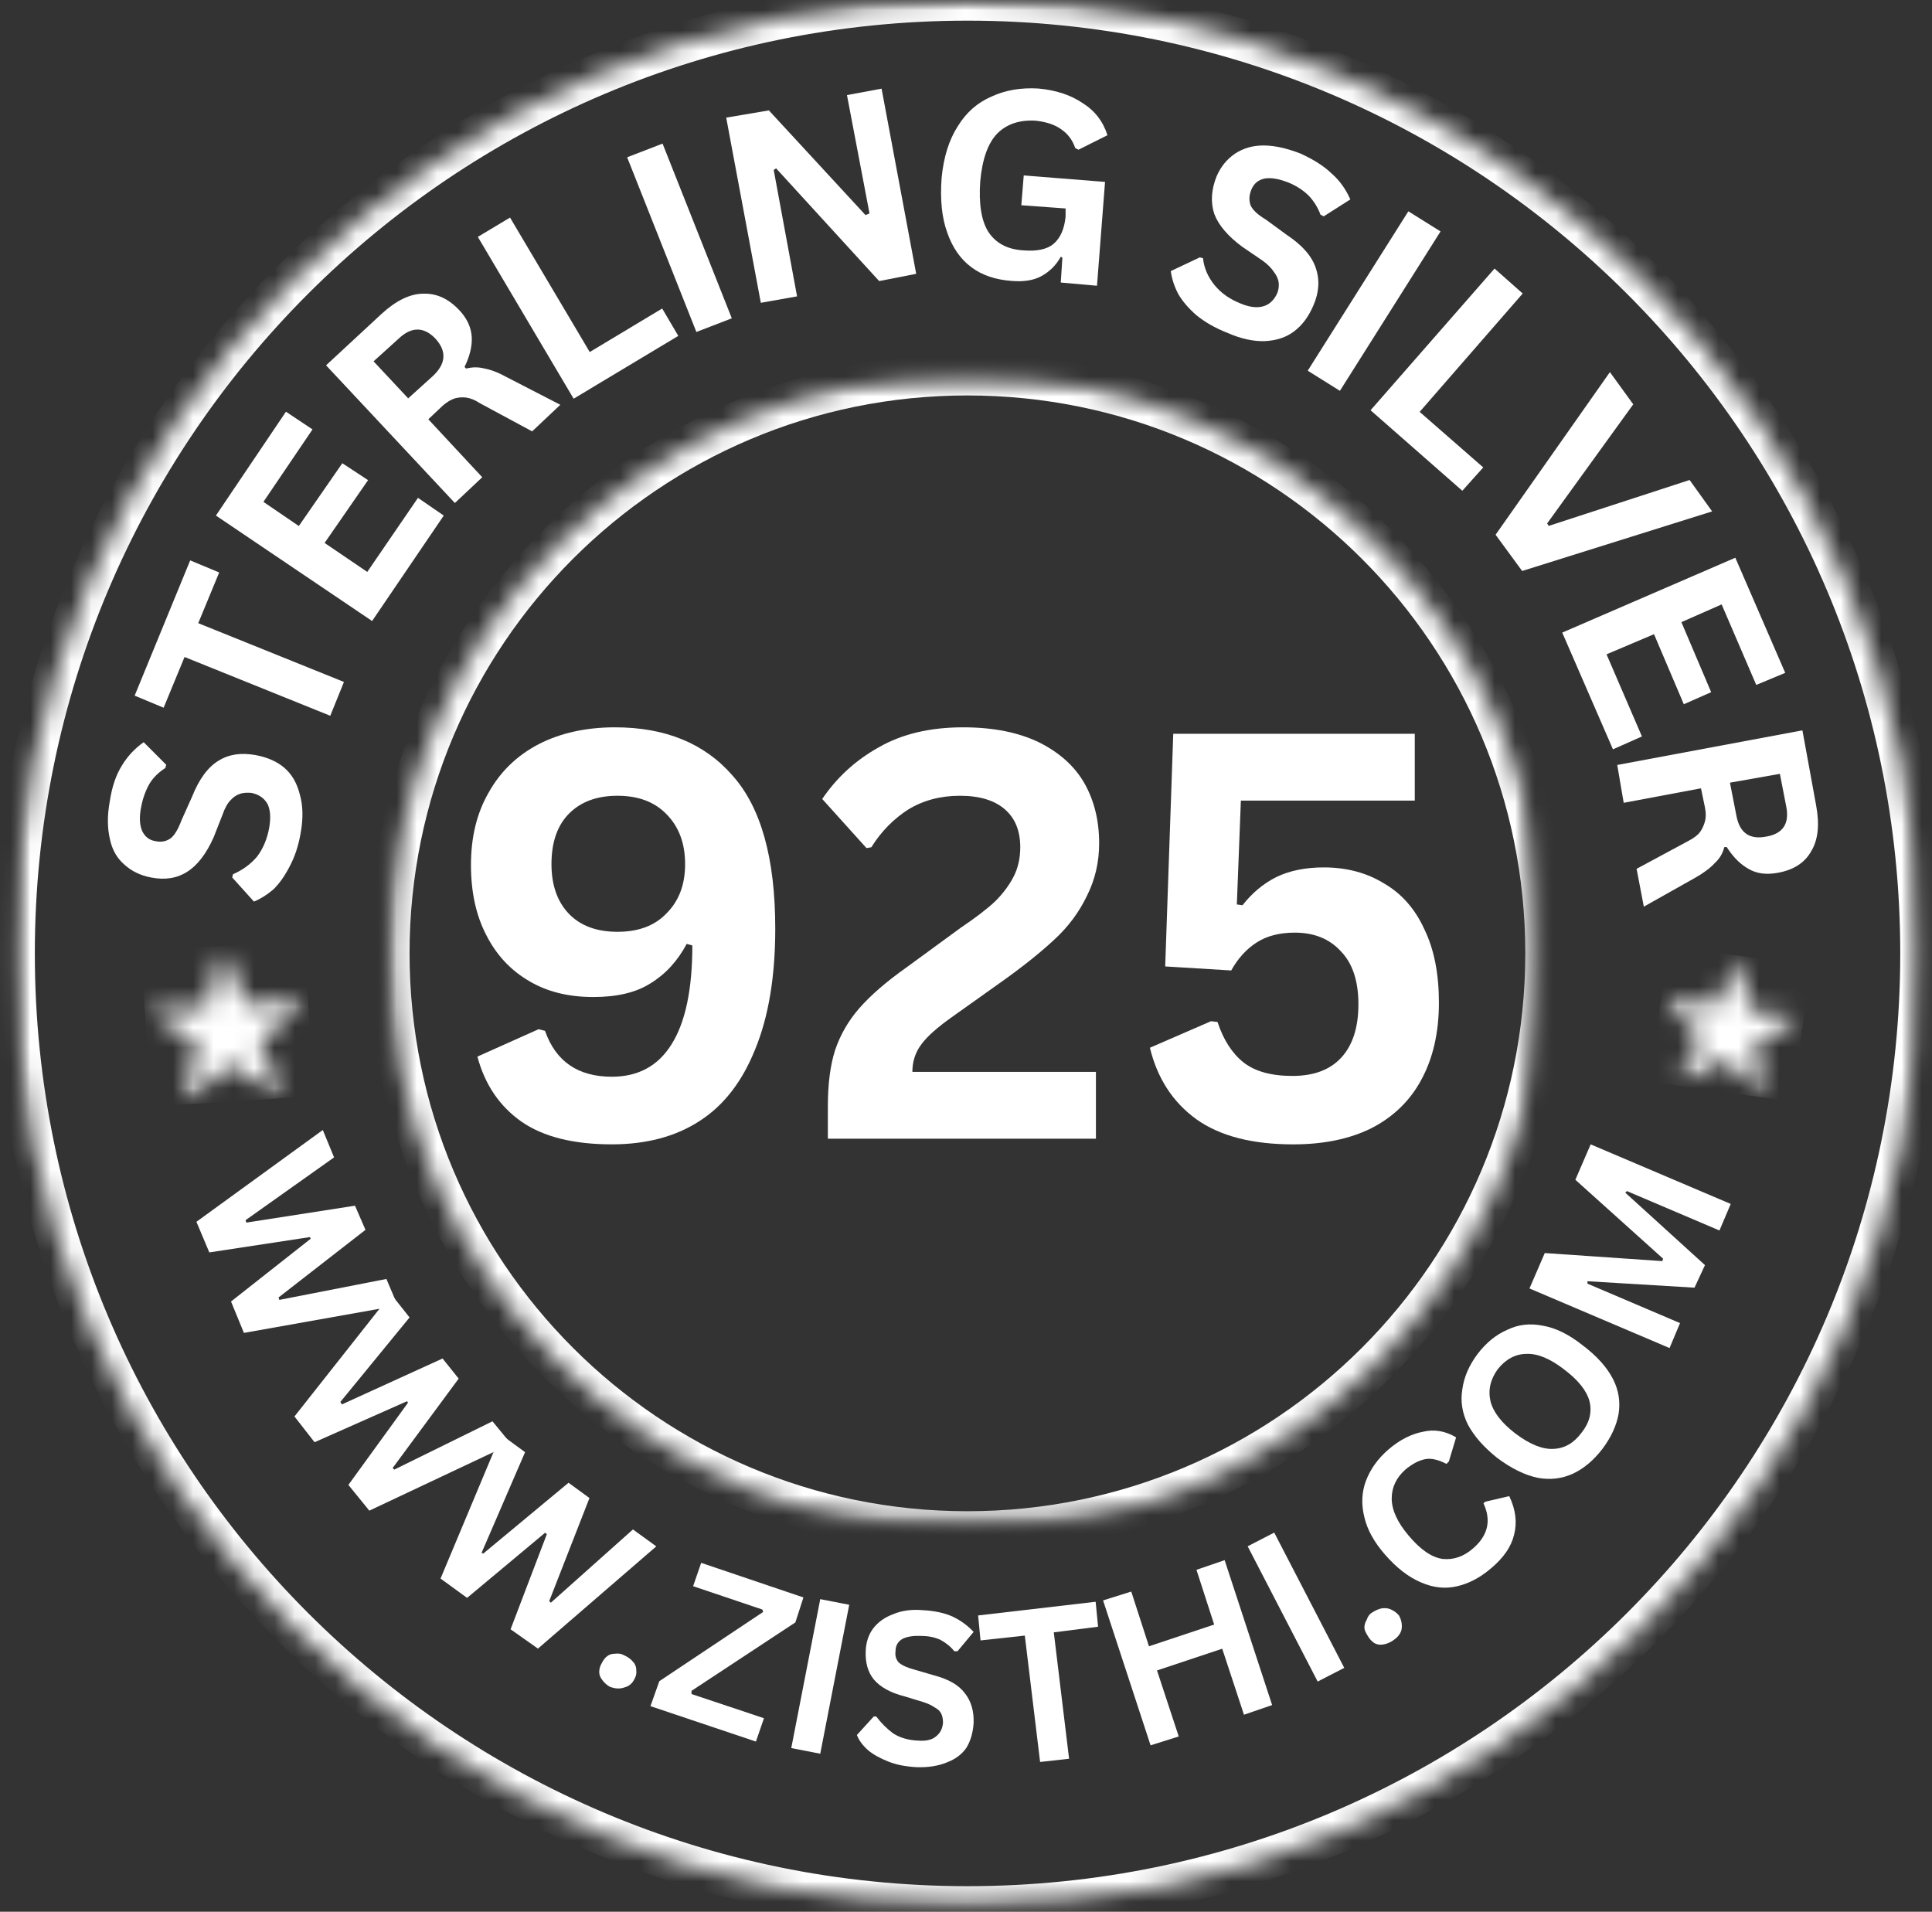 <svg xmlns="http://www.w3.org/2000/svg" fill="none" viewBox="0 0 95 94" height="94" width="95">
<rect x="0" y="0" width="95" height="94" fill="#333333" stroke="none"/>
<mask height="94" width="95" y="0" x="0" maskUnits="userSpaceOnUse" style="mask-type:luminance" id="mask0_893_1122">
<path fill="white" d="M0.697 0H94.455V93.758H0.697V0Z"></path>
</mask>
<g mask="url(#mask0_893_1122)">
<mask height="94" width="95" y="0" x="0" maskUnits="userSpaceOnUse" style="mask-type:luminance" id="mask1_893_1122">
<path fill="white" d="M47.576 0C21.687 0 0.697 20.99 0.697 46.879C0.697 72.768 21.687 93.758 47.576 93.758C73.465 93.758 94.455 72.768 94.455 46.879C94.455 20.99 73.465 0 47.576 0Z"></path>
</mask>
<g mask="url(#mask1_893_1122)">
<path stroke-width="2.031" stroke="white" d="M47.576 0C21.687 0 0.697 20.99 0.697 46.879C0.697 72.768 21.687 93.758 47.576 93.758C73.465 93.758 94.455 72.768 94.455 46.879C94.455 20.99 73.465 0 47.576 0Z"></path>
</g>
</g>
<mask height="57" width="57" y="18" x="19" maskUnits="userSpaceOnUse" style="mask-type:luminance" id="mask2_893_1122">
<path fill="white" d="M19.123 18.428H75.374V74.678H19.123V18.428Z"></path>
</mask>
<g mask="url(#mask2_893_1122)">
<mask height="58" width="58" y="18" x="19" maskUnits="userSpaceOnUse" style="mask-type:luminance" id="mask3_893_1122">
<path fill="white" d="M47.565 18.428C31.86 18.428 19.123 31.164 19.123 46.87C19.123 62.585 31.86 75.322 47.565 75.322C63.281 75.322 76.017 62.585 76.017 46.87C76.017 31.164 63.281 18.428 47.565 18.428Z"></path>
</mask>
<g mask="url(#mask3_893_1122)">
<path stroke-width="2.031" stroke="white" d="M47.565 18.428C31.86 18.428 19.123 31.164 19.123 46.87C19.123 62.585 31.86 75.322 47.565 75.322C63.281 75.322 76.017 62.585 76.017 46.87C76.017 31.164 63.281 18.428 47.565 18.428Z"></path>
</g>
</g>
<mask height="11" width="11" y="45" x="5" maskUnits="userSpaceOnUse" style="mask-type:luminance" id="mask4_893_1122">
<path fill="white" d="M5.764 45.602H15.898V55.736H5.764V45.602Z"></path>
</mask>
<g mask="url(#mask4_893_1122)">
<mask height="9" width="10" y="46" x="6" maskUnits="userSpaceOnUse" style="mask-type:luminance" id="mask5_893_1122">
<path fill="white" d="M6.932 46.781L14.958 46.246L15.462 53.886L7.436 54.42L6.932 46.781Z"></path>
</mask>
<g mask="url(#mask5_893_1122)">
<mask height="9" width="9" y="46" x="7" maskUnits="userSpaceOnUse" style="mask-type:luminance" id="mask6_893_1122">
<path fill="white" d="M10.935 46.513L12.073 49.373L15.131 49.165L12.776 51.134L13.914 53.994L11.311 52.352L8.956 54.321L9.708 51.332L7.115 49.699L10.173 49.492L10.935 46.513Z"></path>
</mask>
<g mask="url(#mask6_893_1122)">
<path fill="white" d="M6.928 46.779L14.954 46.245L15.458 53.885L7.432 54.419L6.928 46.779Z"></path>
</g>
</g>
</g>
<mask height="11" width="11" y="45" x="79" maskUnits="userSpaceOnUse" style="mask-type:luminance" id="mask7_893_1122">
<path fill="white" d="M79.238 45.602H89.372V55.736H79.238V45.602Z"></path>
</mask>
<g mask="url(#mask7_893_1122)">
<mask height="9" width="9" y="46" x="81" maskUnits="userSpaceOnUse" style="mask-type:luminance" id="mask8_893_1122">
<path fill="white" d="M82.036 46.513L89.052 47.483L88.122 54.163L81.106 53.183L82.036 46.513Z"></path>
</mask>
<g mask="url(#mask8_893_1122)">
<mask height="8" width="8" y="46" x="81" maskUnits="userSpaceOnUse" style="mask-type:luminance" id="mask9_893_1122">
<path fill="white" d="M85.535 46.998L86.01 49.66L88.683 50.036L86.297 51.313L86.772 53.975L84.823 52.094L82.438 53.371L83.625 50.937L81.676 49.056L84.358 49.433L85.535 46.998Z"></path>
</mask>
<g mask="url(#mask9_893_1122)">
<path fill="white" d="M82.034 46.513L89.05 47.483L88.12 54.163L81.103 53.183L82.034 46.513Z"></path>
</g>
</g>
</g>
<path fill="white" d="M30.085 56.267C28.205 56.267 26.731 55.901 25.652 55.158C24.564 54.396 23.841 53.328 23.475 51.952L26.483 50.606L26.8 50.685C27.324 52.19 28.423 52.942 30.085 52.942C31.372 52.942 32.352 52.417 33.015 51.358C33.698 50.28 34.044 48.657 34.044 46.489L33.767 46.41C33.312 47.261 32.718 47.904 31.986 48.35C31.273 48.805 30.333 49.023 29.175 49.023C27.958 49.023 26.899 48.766 26.008 48.231C25.108 47.706 24.405 46.954 23.91 45.975C23.406 45.005 23.158 43.857 23.158 42.531C23.158 41.165 23.445 39.978 24.029 38.968C24.603 37.939 25.424 37.147 26.483 36.593C27.562 36.039 28.819 35.762 30.244 35.762C32.718 35.762 34.648 36.553 36.023 38.137C37.419 39.7 38.121 42.204 38.121 45.658C38.121 48.033 37.785 50.012 37.132 51.596C36.498 53.179 35.588 54.357 34.4 55.119C33.213 55.891 31.768 56.267 30.085 56.267ZM30.363 45.816C31.392 45.816 32.194 45.52 32.777 44.906C33.381 44.302 33.688 43.501 33.688 42.491C33.688 41.462 33.381 40.651 32.777 40.037C32.194 39.433 31.392 39.127 30.363 39.127C29.353 39.127 28.561 39.423 27.988 39.997C27.404 40.581 27.117 41.412 27.117 42.491C27.117 43.52 27.404 44.342 27.988 44.946C28.561 45.529 29.353 45.816 30.363 45.816Z"></path>
<path fill="white" d="M40.707 54.406C40.707 53.298 40.826 52.378 41.063 51.636C41.321 50.873 41.716 50.191 42.251 49.577C42.805 48.944 43.577 48.271 44.586 47.558L47.239 45.618C47.971 45.124 48.545 44.688 48.941 44.312C49.337 43.916 49.633 43.511 49.851 43.085C50.059 42.669 50.168 42.194 50.168 41.66C50.168 40.848 49.91 40.225 49.416 39.799C48.911 39.354 48.169 39.127 47.199 39.127C46.249 39.127 45.398 39.354 44.665 39.799C43.953 40.255 43.339 40.868 42.844 41.66L42.607 41.7L40.43 39.285C41.142 38.236 42.063 37.385 43.201 36.751C44.329 36.098 45.714 35.762 47.357 35.762C48.861 35.762 50.108 36.019 51.118 36.514C52.117 37.019 52.859 37.691 53.334 38.533C53.809 39.384 54.047 40.354 54.047 41.462C54.047 42.392 53.849 43.243 53.453 44.035C53.077 44.827 52.543 45.559 51.83 46.212C51.118 46.875 50.217 47.588 49.139 48.35L46.803 50.012C46.09 50.517 45.586 50.962 45.299 51.358C45.002 51.754 44.863 52.209 44.863 52.704H53.889V55.99H40.707V54.406Z"></path>
<path fill="white" d="M63.589 56.268C61.58 56.268 59.997 55.862 58.839 55.041C57.671 54.199 56.909 53.022 56.543 51.517L59.551 50.211L59.868 50.251C60.155 51.122 60.581 51.785 61.135 52.23C61.709 52.685 62.52 52.903 63.55 52.903C64.579 52.903 65.371 52.616 65.925 52.032C66.499 51.428 66.796 50.548 66.796 49.38C66.796 48.222 66.499 47.351 65.925 46.767C65.371 46.163 64.618 45.857 63.668 45.857C62.926 45.857 62.303 46.015 61.808 46.332C61.303 46.648 60.878 47.114 60.541 47.717L57.295 47.519L57.691 36.079H69.567V39.365H61.016L60.818 44.471L61.095 44.511C61.57 43.907 62.125 43.442 62.758 43.125C63.411 42.809 64.193 42.65 65.093 42.65C66.222 42.65 67.211 42.917 68.062 43.442C68.933 43.947 69.586 44.699 70.042 45.698C70.517 46.678 70.754 47.876 70.754 49.301C70.754 50.785 70.457 52.052 69.883 53.101C69.329 54.13 68.508 54.922 67.429 55.476C66.37 56 65.093 56.268 63.589 56.268Z"></path>
<path fill="white" d="M14.783 40.966C14.674 41.6 14.486 42.154 14.229 42.629C13.991 43.084 13.734 43.45 13.437 43.737C13.12 44.004 12.804 44.202 12.487 44.331L11.418 43.144L11.458 42.985C11.933 42.777 12.329 42.49 12.645 42.114C12.942 41.718 13.14 41.243 13.239 40.689C13.318 40.214 13.299 39.838 13.16 39.541C13.002 39.254 12.744 39.066 12.368 38.987C12.16 38.967 11.972 38.977 11.814 39.027C11.636 39.086 11.477 39.185 11.339 39.343C11.181 39.502 11.052 39.739 10.943 40.056L10.508 41.164C10.142 41.986 9.706 42.55 9.201 42.867C8.707 43.183 8.113 43.282 7.42 43.144C6.896 43.045 6.46 42.827 6.114 42.51C5.748 42.193 5.51 41.778 5.401 41.243C5.273 40.689 5.273 40.076 5.401 39.383C5.51 38.67 5.708 38.096 5.995 37.641C6.262 37.196 6.618 36.81 7.064 36.493L8.172 37.602L8.133 37.76C7.796 37.978 7.529 38.235 7.341 38.552C7.163 38.868 7.024 39.244 6.945 39.66C6.846 40.135 6.856 40.531 6.985 40.847C7.123 41.144 7.341 41.313 7.658 41.362C7.954 41.422 8.202 41.362 8.41 41.204C8.598 41.045 8.766 40.758 8.924 40.333L9.439 39.185C9.785 38.314 10.221 37.72 10.745 37.404C11.25 37.087 11.854 36.998 12.566 37.127C13.15 37.235 13.625 37.443 13.991 37.76C14.357 38.077 14.605 38.512 14.743 39.066C14.902 39.62 14.912 40.254 14.783 40.966Z"></path>
<path fill="white" d="M9.352 27.554L10.778 28.148L9.748 30.641L16.913 33.531L16.24 35.194L9.075 32.304L8.046 34.798L6.621 34.204L9.352 27.554Z"></path>
<path fill="white" d="M15.961 26.696L18.059 28.121L20.553 24.479L21.82 25.35L18.297 30.535L10.617 25.35L14.061 20.243L15.367 21.114L12.953 24.677L14.694 25.864L16.832 22.777L18.099 23.608L15.961 26.696Z"></path>
<path fill="white" d="M22.367 24.733L16.033 17.963L18.765 15.43C19.477 14.777 20.17 14.44 20.823 14.44C21.486 14.421 22.07 14.698 22.604 15.272C22.971 15.668 23.168 16.103 23.198 16.578C23.218 17.033 23.099 17.518 22.842 18.043L22.921 18.122C23.238 18.043 23.535 18.043 23.832 18.122C24.148 18.181 24.514 18.32 24.94 18.557L27.552 19.903L26.167 21.21L23.594 19.824C23.357 19.666 23.129 19.577 22.921 19.547C22.733 19.527 22.545 19.537 22.367 19.587C22.179 19.646 21.981 19.765 21.773 19.943L21.061 20.616L23.713 23.466L22.367 24.733ZM21.298 18.478C21.931 17.875 21.971 17.271 21.417 16.657C20.843 16.053 20.229 16.053 19.596 16.657L18.369 17.766L20.071 19.587L21.298 18.478Z"></path>
<path fill="white" d="M25.079 10.697L28.998 17.308L32.561 15.17L33.353 16.516L28.207 19.604L23.496 11.647L25.079 10.697Z"></path>
<path fill="white" d="M35.984 15.651L34.242 16.323L30.838 7.733L32.58 7.061L35.984 15.651Z"></path>
<path fill="white" d="M39.193 14.572L37.411 14.889L35.709 5.784L37.807 5.428L42.557 10.574L42.755 10.495L41.647 4.676L43.349 4.359L45.051 13.464L43.23 13.82L38.163 8.278L38.045 8.357L39.193 14.572Z"></path>
<path fill="white" d="M49.745 13.813C48.953 13.754 48.291 13.536 47.766 13.14C47.231 12.744 46.836 12.18 46.578 11.438C46.311 10.706 46.222 9.805 46.301 8.746C46.4 7.717 46.667 6.876 47.093 6.213C47.509 5.53 48.063 5.045 48.755 4.748C49.438 4.431 50.2 4.303 51.052 4.352C51.922 4.431 52.645 4.669 53.229 5.065C53.833 5.441 54.238 5.965 54.456 6.648L53.031 7.361L52.873 7.281C52.734 6.886 52.516 6.589 52.2 6.371C51.883 6.133 51.457 5.995 50.933 5.935C50.141 5.886 49.508 6.094 49.033 6.569C48.577 7.044 48.3 7.826 48.201 8.904C48.122 10.013 48.251 10.844 48.597 11.398C48.963 11.953 49.527 12.259 50.3 12.309C50.982 12.368 51.487 12.259 51.804 11.992C52.14 11.705 52.338 11.26 52.397 10.646V10.25L50.22 10.092L50.339 8.627L54.337 8.944L53.941 14.05L52.16 13.892L52.239 12.665L52.16 12.625C51.922 13.051 51.606 13.358 51.21 13.575C50.834 13.783 50.349 13.863 49.745 13.813Z"></path>
<path fill="white" d="M60.381 16.377C59.767 16.139 59.253 15.842 58.837 15.506C58.441 15.159 58.134 14.803 57.927 14.437C57.739 14.071 57.62 13.705 57.57 13.329L58.995 12.656L59.154 12.695C59.203 13.17 59.391 13.606 59.708 14.002C60.025 14.397 60.44 14.694 60.975 14.912C61.39 15.09 61.766 15.15 62.083 15.07C62.4 14.991 62.637 14.774 62.795 14.437C62.875 14.259 62.894 14.071 62.875 13.883C62.845 13.705 62.766 13.527 62.637 13.368C62.528 13.19 62.34 13.002 62.083 12.814L61.093 12.141C60.381 11.617 59.916 11.072 59.708 10.518C59.52 9.944 59.559 9.321 59.827 8.658C60.035 8.183 60.341 7.816 60.737 7.549C61.133 7.292 61.588 7.153 62.123 7.153C62.677 7.153 63.281 7.292 63.944 7.549C64.597 7.846 65.111 8.173 65.487 8.539C65.883 8.885 66.18 9.311 66.398 9.806L65.091 10.637L64.933 10.558C64.795 10.191 64.597 9.875 64.339 9.608C64.072 9.35 63.745 9.133 63.35 8.974C62.894 8.796 62.518 8.727 62.202 8.776C61.885 8.836 61.657 9.014 61.529 9.331C61.42 9.598 61.41 9.845 61.489 10.083C61.588 10.32 61.845 10.558 62.241 10.795L63.27 11.547C64.033 12.052 64.508 12.596 64.696 13.17C64.903 13.754 64.864 14.378 64.577 15.031C64.339 15.585 64.023 16.001 63.627 16.297C63.251 16.584 62.776 16.743 62.202 16.773C61.648 16.792 61.034 16.664 60.381 16.377Z"></path>
<path fill="white" d="M65.886 19.217L64.303 18.227L69.251 10.39L70.834 11.379L65.886 19.217Z"></path>
<path fill="white" d="M74.874 14.432L69.807 20.251L72.934 22.983L71.905 24.131L67.393 20.172L73.489 13.205L74.874 14.432Z"></path>
<path fill="white" d="M74.847 28.075L73.541 26.293L79.162 18.297L80.31 19.88L76.075 25.739L76.154 25.858L83.081 23.601L84.189 25.145L74.847 28.075Z"></path>
<path fill="white" d="M81.331 31.183L78.996 32.173L80.737 36.211L79.312 36.844L76.818 31.104L85.329 27.423L87.783 33.084L86.358 33.677L84.656 29.719L82.677 30.59L84.141 34.034L82.796 34.627L81.331 31.183Z"></path>
<path fill="white" d="M79.523 37.613L88.628 35.911L89.301 39.593C89.479 40.543 89.4 41.295 89.063 41.849C88.747 42.423 88.193 42.779 87.401 42.918C86.847 43.017 86.372 42.957 85.976 42.72C85.58 42.502 85.224 42.146 84.907 41.651H84.788C84.709 41.968 84.551 42.225 84.313 42.443C84.096 42.68 83.779 42.918 83.363 43.155L80.83 44.58L80.474 42.72L83.047 41.334C83.304 41.196 83.492 41.057 83.601 40.899C83.7 40.76 83.779 40.592 83.838 40.384C83.888 40.196 83.888 39.969 83.838 39.711L83.64 38.761L79.84 39.474L79.523 37.613ZM85.382 40.107C85.54 40.948 86.025 41.295 86.847 41.136C87.658 40.998 87.995 40.513 87.836 39.672L87.52 38.049L85.065 38.484L85.382 40.107Z"></path>
<path fill="white" d="M10.292 61.58L9.658 60.075L15.873 55.562L16.427 56.908L12.073 59.996L12.113 60.115L17.456 59.283L17.971 60.471L13.696 63.796L13.736 63.915L19 62.886L19.555 64.192L11.994 65.538L11.36 63.994L15.279 60.907L15.24 60.827L10.292 61.58Z"></path>
<path fill="white" d="M15.468 70.913L14.479 69.647L19.229 63.63L20.139 64.778L16.735 68.934L16.814 69.053L21.762 66.797L22.554 67.786L19.308 72.18L19.387 72.26L24.216 69.885L25.127 70.993L18.16 74.278L17.131 73.012L20.06 68.974L20.02 68.895L15.468 70.913Z"></path>
<path fill="white" d="M22.968 78.567L21.662 77.617L24.631 70.531L25.819 71.402L23.681 76.35L23.76 76.39L27.956 72.906L28.985 73.658L27.006 78.725L27.085 78.805L31.123 75.202L32.271 76.034L26.452 81.061L25.106 80.111L26.887 75.44L26.808 75.361L22.968 78.567Z"></path>
<path fill="white" d="M29.979 82.934C29.841 82.855 29.722 82.746 29.623 82.617C29.514 82.478 29.465 82.35 29.465 82.221C29.465 82.063 29.504 81.924 29.584 81.786C29.663 81.627 29.752 81.509 29.861 81.43C29.96 81.35 30.098 81.311 30.256 81.311C30.415 81.291 30.553 81.311 30.692 81.39C30.87 81.469 31.019 81.578 31.127 81.707C31.226 81.816 31.286 81.944 31.286 82.103C31.305 82.261 31.286 82.399 31.206 82.538C31.098 82.775 30.929 82.914 30.692 82.973C30.474 83.052 30.237 83.033 29.979 82.934Z"></path>
<path fill="white" d="M37.17 85.632L31.984 83.89L32.42 82.663L37.526 79.258L37.487 79.14L34.082 77.992L34.478 76.844L39.506 78.546L39.11 79.773L34.003 83.138V83.296L37.566 84.484L37.17 85.632Z"></path>
<path fill="white" d="M40.333 86.229L38.908 85.952L40.333 78.629L41.758 78.906L40.333 86.229Z"></path>
<path fill="white" d="M45.064 86.891C44.53 86.861 44.074 86.772 43.678 86.614C43.283 86.455 42.946 86.277 42.689 86.06C42.422 85.822 42.234 85.575 42.135 85.308L42.966 84.397H43.085C43.322 84.714 43.599 84.991 43.916 85.228C44.252 85.446 44.668 85.565 45.143 85.585C45.539 85.614 45.826 85.545 46.014 85.387C46.222 85.228 46.341 85.011 46.37 84.714C46.37 84.536 46.341 84.387 46.291 84.278C46.232 84.15 46.133 84.041 45.974 83.962C45.836 83.863 45.638 83.764 45.381 83.684L44.47 83.407C43.778 83.229 43.283 82.952 42.966 82.576C42.669 82.21 42.54 81.735 42.57 81.151C42.59 80.736 42.709 80.379 42.926 80.082C43.164 79.766 43.49 79.528 43.916 79.37C44.332 79.192 44.827 79.122 45.381 79.172C45.955 79.201 46.449 79.31 46.845 79.488C47.241 79.677 47.578 79.924 47.875 80.24L47.083 81.191H46.924C46.736 80.953 46.509 80.775 46.252 80.636C45.984 80.508 45.668 80.439 45.301 80.439C44.906 80.419 44.589 80.468 44.351 80.597C44.134 80.736 44.035 80.933 44.035 81.191C44.005 81.408 44.055 81.587 44.193 81.745C44.351 81.883 44.609 82.002 44.985 82.101L45.935 82.378C46.648 82.566 47.142 82.853 47.439 83.249C47.756 83.645 47.894 84.14 47.875 84.714C47.845 85.189 47.726 85.604 47.518 85.941C47.3 86.257 46.984 86.495 46.568 86.653C46.143 86.832 45.638 86.911 45.064 86.891Z"></path>
<path fill="white" d="M53.875 78.758L53.994 79.985L51.817 80.262L52.569 86.477L51.144 86.635L50.392 80.421L48.214 80.658L48.096 79.431L53.875 78.758Z"></path>
<path fill="white" d="M59.703 79.879L58.832 77.187L60.218 76.712L62.553 83.837L61.168 84.312L60.099 81.066L56.892 82.135L57.961 85.381L56.576 85.817L54.24 78.691L55.626 78.256L56.497 80.948L59.703 79.879Z"></path>
<path fill="white" d="M66.1 82.008L64.793 82.681L61.35 76.031L62.656 75.357L66.1 82.008Z"></path>
<path fill="white" d="M68.436 80.701C68.297 80.781 68.159 80.84 68 80.86C67.842 80.889 67.694 80.86 67.565 80.781C67.426 80.682 67.327 80.563 67.248 80.424C67.149 80.266 67.09 80.137 67.09 80.028C67.09 79.9 67.129 79.771 67.209 79.633C67.258 79.474 67.347 79.356 67.486 79.276C67.644 79.177 67.802 79.108 67.961 79.078C68.139 79.059 68.297 79.078 68.436 79.158C68.565 79.217 68.683 79.306 68.792 79.435C68.921 79.672 68.96 79.91 68.911 80.147C68.851 80.365 68.693 80.543 68.436 80.701Z"></path>
<path fill="white" d="M73.302 77.126C72.767 77.581 72.213 77.868 71.639 77.997C71.055 78.135 70.462 78.066 69.858 77.799C69.254 77.542 68.671 77.087 68.116 76.453C67.562 75.82 67.226 75.206 67.087 74.593C66.929 73.959 66.958 73.365 67.166 72.811C67.384 72.237 67.75 71.723 68.275 71.267C68.829 70.793 69.403 70.505 69.977 70.397C70.531 70.268 71.065 70.357 71.6 70.674L71.243 71.861L71.125 71.98C70.729 71.772 70.382 71.693 70.096 71.743C69.779 71.802 69.452 71.97 69.106 72.257C68.661 72.653 68.433 73.128 68.433 73.682C68.433 74.237 68.71 74.85 69.264 75.503C69.848 76.196 70.392 76.572 70.927 76.651C71.481 76.71 71.976 76.532 72.431 76.136C73.163 75.503 73.341 74.771 72.946 73.92L73.025 73.841L74.212 73.563C74.529 74.227 74.608 74.86 74.45 75.464C74.311 76.047 73.935 76.602 73.302 77.126Z"></path>
<path fill="white" d="M78.794 71.241C78.368 71.795 77.883 72.21 77.329 72.468C76.795 72.705 76.241 72.775 75.627 72.666C74.994 72.537 74.321 72.21 73.608 71.676C72.955 71.152 72.48 70.607 72.183 70.053C71.896 69.479 71.807 68.895 71.906 68.311C71.985 67.708 72.242 67.124 72.658 66.57C73.084 66.015 73.569 65.62 74.123 65.382C74.657 65.125 75.231 65.056 75.865 65.184C76.498 65.293 77.141 65.61 77.804 66.134C78.517 66.668 79.012 67.223 79.309 67.797C79.596 68.351 79.685 68.935 79.586 69.539C79.477 70.122 79.21 70.686 78.794 71.241ZM77.765 70.449C78.16 69.954 78.289 69.44 78.16 68.905C78.022 68.381 77.606 67.856 76.894 67.322C76.211 66.797 75.607 66.55 75.073 66.57C74.519 66.57 74.044 66.827 73.648 67.322C73.282 67.826 73.163 68.351 73.292 68.905C73.43 69.44 73.836 69.964 74.519 70.489C75.231 71.023 75.855 71.27 76.379 71.241C76.933 71.221 77.389 70.954 77.765 70.449Z"></path>
<path fill="white" d="M82.61 65.056L82.095 66.283L75.207 63.353L75.959 61.612L81.739 62.008L81.778 61.889L77.463 58.009L78.216 56.268L85.103 59.197L84.549 60.503L79.997 58.564L79.918 58.643L83.837 62.205L83.322 63.314L78.057 62.997V63.116L82.61 65.056Z"></path>
</svg>
